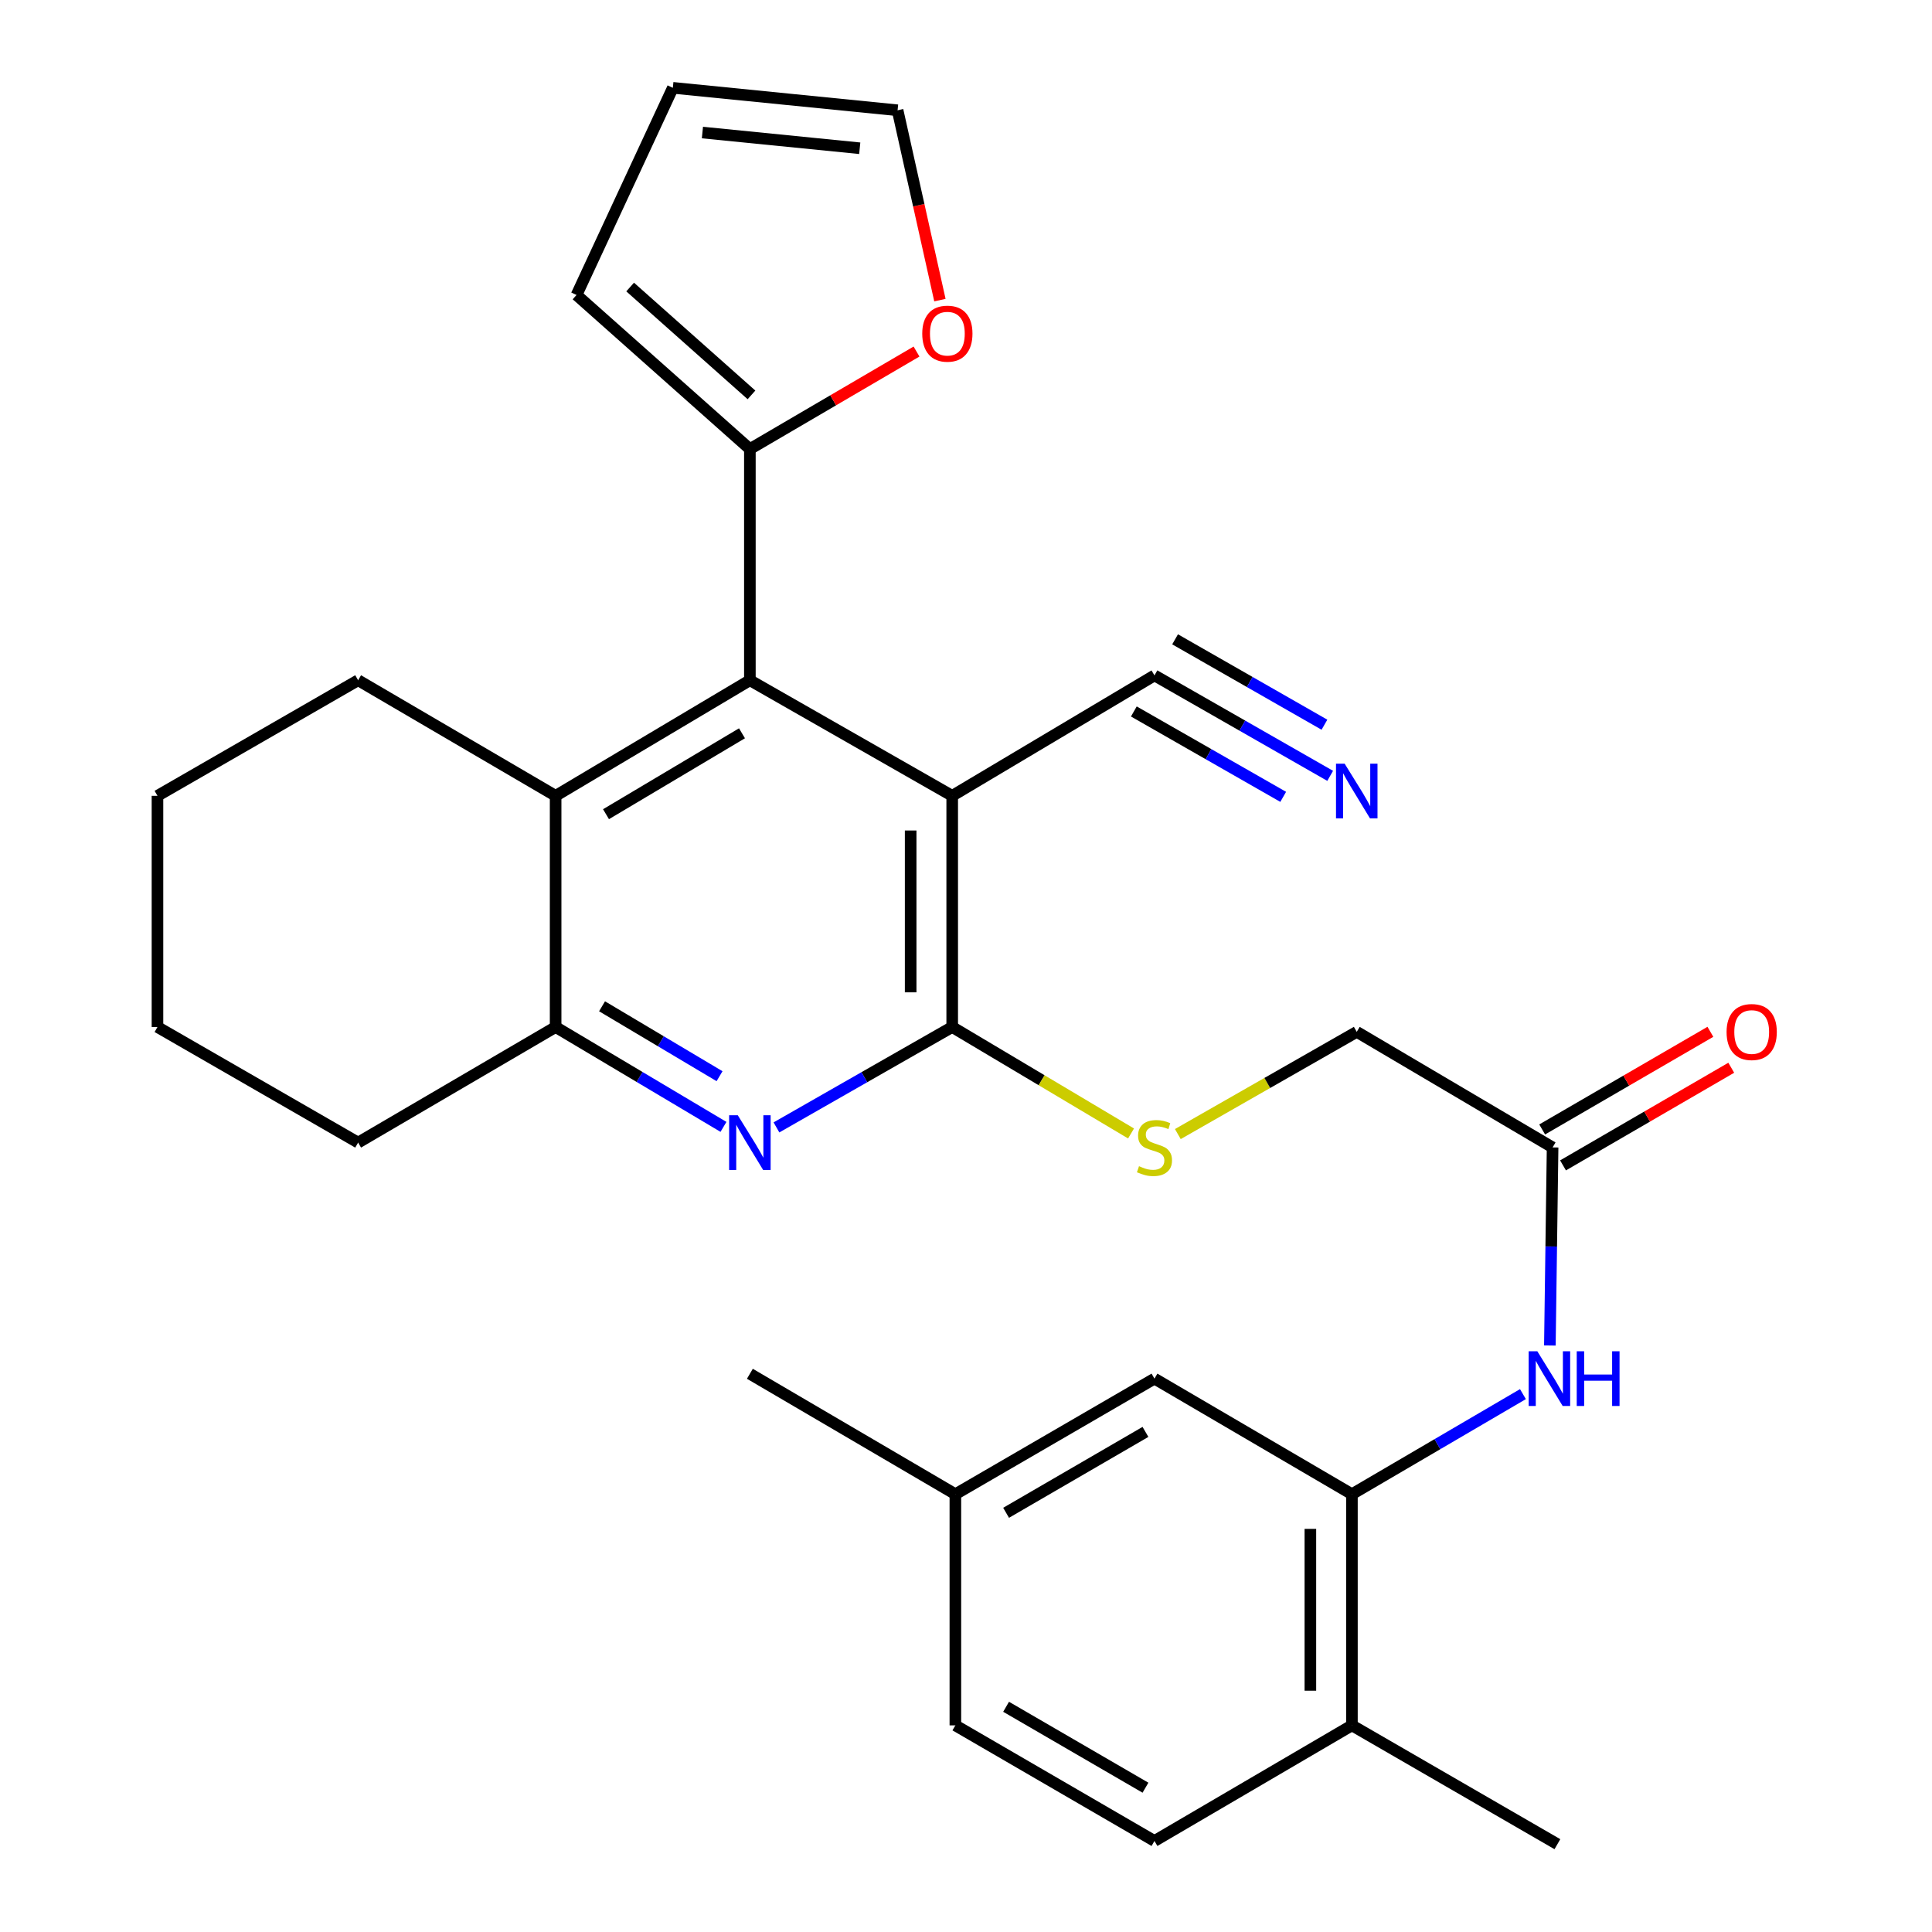 <?xml version='1.0' encoding='iso-8859-1'?>
<svg version='1.1' baseProfile='full'
              xmlns='http://www.w3.org/2000/svg'
                      xmlns:rdkit='http://www.rdkit.org/xml'
                      xmlns:xlink='http://www.w3.org/1999/xlink'
                  xml:space='preserve'
width='1000px' height='1000px' viewBox='0 0 1000 1000'>
<!-- END OF HEADER -->
<rect style='opacity:1.0;fill:#FFFFFF;stroke:none' width='1000' height='1000' x='0' y='0'> </rect>
<path class='bond-0' d='M 492.86,411.918 L 492.86,531.579' style='fill:none;fill-rule:evenodd;stroke:#000000;stroke-width:6px;stroke-linecap:butt;stroke-linejoin:miter;stroke-opacity:1' />
<path class='bond-0' d='M 471.353,429.867 L 471.353,513.63' style='fill:none;fill-rule:evenodd;stroke:#000000;stroke-width:6px;stroke-linecap:butt;stroke-linejoin:miter;stroke-opacity:1' />
<path class='bond-1' d='M 492.86,411.918 L 388.134,352.093' style='fill:none;fill-rule:evenodd;stroke:#000000;stroke-width:6px;stroke-linecap:butt;stroke-linejoin:miter;stroke-opacity:1' />
<path class='bond-6' d='M 492.86,411.918 L 597.55,349.584' style='fill:none;fill-rule:evenodd;stroke:#000000;stroke-width:6px;stroke-linecap:butt;stroke-linejoin:miter;stroke-opacity:1' />
<path class='bond-2' d='M 492.86,531.579 L 447.375,557.563' style='fill:none;fill-rule:evenodd;stroke:#000000;stroke-width:6px;stroke-linecap:butt;stroke-linejoin:miter;stroke-opacity:1' />
<path class='bond-2' d='M 447.375,557.563 L 401.889,583.546' style='fill:none;fill-rule:evenodd;stroke:#0000FF;stroke-width:6px;stroke-linecap:butt;stroke-linejoin:miter;stroke-opacity:1' />
<path class='bond-10' d='M 492.86,531.579 L 539.142,559.131' style='fill:none;fill-rule:evenodd;stroke:#000000;stroke-width:6px;stroke-linecap:butt;stroke-linejoin:miter;stroke-opacity:1' />
<path class='bond-10' d='M 539.142,559.131 L 585.424,586.682' style='fill:none;fill-rule:evenodd;stroke:#CCCC00;stroke-width:6px;stroke-linecap:butt;stroke-linejoin:miter;stroke-opacity:1' />
<path class='bond-3' d='M 388.134,352.093 L 287.59,411.918' style='fill:none;fill-rule:evenodd;stroke:#000000;stroke-width:6px;stroke-linecap:butt;stroke-linejoin:miter;stroke-opacity:1' />
<path class='bond-3' d='M 384.05,379.549 L 313.669,421.427' style='fill:none;fill-rule:evenodd;stroke:#000000;stroke-width:6px;stroke-linecap:butt;stroke-linejoin:miter;stroke-opacity:1' />
<path class='bond-5' d='M 388.134,352.093 L 388.134,232.432' style='fill:none;fill-rule:evenodd;stroke:#000000;stroke-width:6px;stroke-linecap:butt;stroke-linejoin:miter;stroke-opacity:1' />
<path class='bond-29' d='M 374.469,583.273 L 331.03,557.426' style='fill:none;fill-rule:evenodd;stroke:#0000FF;stroke-width:6px;stroke-linecap:butt;stroke-linejoin:miter;stroke-opacity:1' />
<path class='bond-29' d='M 331.03,557.426 L 287.59,531.579' style='fill:none;fill-rule:evenodd;stroke:#000000;stroke-width:6px;stroke-linecap:butt;stroke-linejoin:miter;stroke-opacity:1' />
<path class='bond-29' d='M 372.435,557.036 L 342.027,538.944' style='fill:none;fill-rule:evenodd;stroke:#0000FF;stroke-width:6px;stroke-linecap:butt;stroke-linejoin:miter;stroke-opacity:1' />
<path class='bond-29' d='M 342.027,538.944 L 311.619,520.851' style='fill:none;fill-rule:evenodd;stroke:#000000;stroke-width:6px;stroke-linecap:butt;stroke-linejoin:miter;stroke-opacity:1' />
<path class='bond-4' d='M 287.59,411.918 L 287.59,531.579' style='fill:none;fill-rule:evenodd;stroke:#000000;stroke-width:6px;stroke-linecap:butt;stroke-linejoin:miter;stroke-opacity:1' />
<path class='bond-23' d='M 287.59,411.918 L 185.361,352.093' style='fill:none;fill-rule:evenodd;stroke:#000000;stroke-width:6px;stroke-linecap:butt;stroke-linejoin:miter;stroke-opacity:1' />
<path class='bond-24' d='M 287.59,531.579 L 185.361,591.404' style='fill:none;fill-rule:evenodd;stroke:#000000;stroke-width:6px;stroke-linecap:butt;stroke-linejoin:miter;stroke-opacity:1' />
<path class='bond-12' d='M 388.134,232.432 L 431.262,207.195' style='fill:none;fill-rule:evenodd;stroke:#000000;stroke-width:6px;stroke-linecap:butt;stroke-linejoin:miter;stroke-opacity:1' />
<path class='bond-12' d='M 431.262,207.195 L 474.39,181.959' style='fill:none;fill-rule:evenodd;stroke:#FF0000;stroke-width:6px;stroke-linecap:butt;stroke-linejoin:miter;stroke-opacity:1' />
<path class='bond-14' d='M 388.134,232.432 L 298.415,152.678' style='fill:none;fill-rule:evenodd;stroke:#000000;stroke-width:6px;stroke-linecap:butt;stroke-linejoin:miter;stroke-opacity:1' />
<path class='bond-14' d='M 388.965,204.395 L 326.162,148.567' style='fill:none;fill-rule:evenodd;stroke:#000000;stroke-width:6px;stroke-linecap:butt;stroke-linejoin:miter;stroke-opacity:1' />
<path class='bond-9' d='M 597.55,349.584 L 643.024,375.582' style='fill:none;fill-rule:evenodd;stroke:#000000;stroke-width:6px;stroke-linecap:butt;stroke-linejoin:miter;stroke-opacity:1' />
<path class='bond-9' d='M 643.024,375.582 L 688.497,401.58' style='fill:none;fill-rule:evenodd;stroke:#0000FF;stroke-width:6px;stroke-linecap:butt;stroke-linejoin:miter;stroke-opacity:1' />
<path class='bond-9' d='M 586.876,368.255 L 625.528,390.353' style='fill:none;fill-rule:evenodd;stroke:#000000;stroke-width:6px;stroke-linecap:butt;stroke-linejoin:miter;stroke-opacity:1' />
<path class='bond-9' d='M 625.528,390.353 L 664.181,412.452' style='fill:none;fill-rule:evenodd;stroke:#0000FF;stroke-width:6px;stroke-linecap:butt;stroke-linejoin:miter;stroke-opacity:1' />
<path class='bond-9' d='M 608.225,330.913 L 646.877,353.012' style='fill:none;fill-rule:evenodd;stroke:#000000;stroke-width:6px;stroke-linecap:butt;stroke-linejoin:miter;stroke-opacity:1' />
<path class='bond-9' d='M 646.877,353.012 L 685.53,375.11' style='fill:none;fill-rule:evenodd;stroke:#0000FF;stroke-width:6px;stroke-linecap:butt;stroke-linejoin:miter;stroke-opacity:1' />
<path class='bond-7' d='M 699.755,773.399 L 744.013,747.496' style='fill:none;fill-rule:evenodd;stroke:#000000;stroke-width:6px;stroke-linecap:butt;stroke-linejoin:miter;stroke-opacity:1' />
<path class='bond-7' d='M 744.013,747.496 L 788.271,721.593' style='fill:none;fill-rule:evenodd;stroke:#0000FF;stroke-width:6px;stroke-linecap:butt;stroke-linejoin:miter;stroke-opacity:1' />
<path class='bond-13' d='M 699.755,773.399 L 699.755,893.048' style='fill:none;fill-rule:evenodd;stroke:#000000;stroke-width:6px;stroke-linecap:butt;stroke-linejoin:miter;stroke-opacity:1' />
<path class='bond-13' d='M 678.249,791.346 L 678.249,875.101' style='fill:none;fill-rule:evenodd;stroke:#000000;stroke-width:6px;stroke-linecap:butt;stroke-linejoin:miter;stroke-opacity:1' />
<path class='bond-15' d='M 699.755,773.399 L 597.55,713.574' style='fill:none;fill-rule:evenodd;stroke:#000000;stroke-width:6px;stroke-linecap:butt;stroke-linejoin:miter;stroke-opacity:1' />
<path class='bond-8' d='M 802.209,696.422 L 802.915,645.161' style='fill:none;fill-rule:evenodd;stroke:#0000FF;stroke-width:6px;stroke-linecap:butt;stroke-linejoin:miter;stroke-opacity:1' />
<path class='bond-8' d='M 802.915,645.161 L 803.621,593.901' style='fill:none;fill-rule:evenodd;stroke:#000000;stroke-width:6px;stroke-linecap:butt;stroke-linejoin:miter;stroke-opacity:1' />
<path class='bond-19' d='M 609.645,586.992 L 655.949,560.54' style='fill:none;fill-rule:evenodd;stroke:#CCCC00;stroke-width:6px;stroke-linecap:butt;stroke-linejoin:miter;stroke-opacity:1' />
<path class='bond-19' d='M 655.949,560.54 L 702.252,534.088' style='fill:none;fill-rule:evenodd;stroke:#000000;stroke-width:6px;stroke-linecap:butt;stroke-linejoin:miter;stroke-opacity:1' />
<path class='bond-11' d='M 803.621,593.901 L 702.252,534.088' style='fill:none;fill-rule:evenodd;stroke:#000000;stroke-width:6px;stroke-linecap:butt;stroke-linejoin:miter;stroke-opacity:1' />
<path class='bond-18' d='M 809.019,603.201 L 852.556,577.932' style='fill:none;fill-rule:evenodd;stroke:#000000;stroke-width:6px;stroke-linecap:butt;stroke-linejoin:miter;stroke-opacity:1' />
<path class='bond-18' d='M 852.556,577.932 L 896.093,552.663' style='fill:none;fill-rule:evenodd;stroke:#FF0000;stroke-width:6px;stroke-linecap:butt;stroke-linejoin:miter;stroke-opacity:1' />
<path class='bond-18' d='M 798.223,584.601 L 841.76,559.331' style='fill:none;fill-rule:evenodd;stroke:#000000;stroke-width:6px;stroke-linecap:butt;stroke-linejoin:miter;stroke-opacity:1' />
<path class='bond-18' d='M 841.76,559.331 L 885.297,534.062' style='fill:none;fill-rule:evenodd;stroke:#FF0000;stroke-width:6px;stroke-linecap:butt;stroke-linejoin:miter;stroke-opacity:1' />
<path class='bond-16' d='M 486.499,155.34 L 475.545,106.21' style='fill:none;fill-rule:evenodd;stroke:#FF0000;stroke-width:6px;stroke-linecap:butt;stroke-linejoin:miter;stroke-opacity:1' />
<path class='bond-16' d='M 475.545,106.21 L 464.591,57.08' style='fill:none;fill-rule:evenodd;stroke:#000000;stroke-width:6px;stroke-linecap:butt;stroke-linejoin:miter;stroke-opacity:1' />
<path class='bond-20' d='M 699.755,893.048 L 597.55,952.885' style='fill:none;fill-rule:evenodd;stroke:#000000;stroke-width:6px;stroke-linecap:butt;stroke-linejoin:miter;stroke-opacity:1' />
<path class='bond-25' d='M 699.755,893.048 L 806.106,954.545' style='fill:none;fill-rule:evenodd;stroke:#000000;stroke-width:6px;stroke-linecap:butt;stroke-linejoin:miter;stroke-opacity:1' />
<path class='bond-17' d='M 298.415,152.678 L 348.263,45.455' style='fill:none;fill-rule:evenodd;stroke:#000000;stroke-width:6px;stroke-linecap:butt;stroke-linejoin:miter;stroke-opacity:1' />
<path class='bond-21' d='M 597.55,713.574 L 494.497,773.399' style='fill:none;fill-rule:evenodd;stroke:#000000;stroke-width:6px;stroke-linecap:butt;stroke-linejoin:miter;stroke-opacity:1' />
<path class='bond-21' d='M 592.89,741.148 L 520.753,783.025' style='fill:none;fill-rule:evenodd;stroke:#000000;stroke-width:6px;stroke-linecap:butt;stroke-linejoin:miter;stroke-opacity:1' />
<path class='bond-30' d='M 464.591,57.08 L 348.263,45.455' style='fill:none;fill-rule:evenodd;stroke:#000000;stroke-width:6px;stroke-linecap:butt;stroke-linejoin:miter;stroke-opacity:1' />
<path class='bond-30' d='M 445.003,76.737 L 363.574,68.599' style='fill:none;fill-rule:evenodd;stroke:#000000;stroke-width:6px;stroke-linecap:butt;stroke-linejoin:miter;stroke-opacity:1' />
<path class='bond-32' d='M 597.55,952.885 L 494.497,893.048' style='fill:none;fill-rule:evenodd;stroke:#000000;stroke-width:6px;stroke-linecap:butt;stroke-linejoin:miter;stroke-opacity:1' />
<path class='bond-32' d='M 592.892,925.31 L 520.754,883.425' style='fill:none;fill-rule:evenodd;stroke:#000000;stroke-width:6px;stroke-linecap:butt;stroke-linejoin:miter;stroke-opacity:1' />
<path class='bond-22' d='M 494.497,773.399 L 494.497,893.048' style='fill:none;fill-rule:evenodd;stroke:#000000;stroke-width:6px;stroke-linecap:butt;stroke-linejoin:miter;stroke-opacity:1' />
<path class='bond-26' d='M 494.497,773.399 L 388.134,711.065' style='fill:none;fill-rule:evenodd;stroke:#000000;stroke-width:6px;stroke-linecap:butt;stroke-linejoin:miter;stroke-opacity:1' />
<path class='bond-27' d='M 185.361,352.093 L 81.507,411.918' style='fill:none;fill-rule:evenodd;stroke:#000000;stroke-width:6px;stroke-linecap:butt;stroke-linejoin:miter;stroke-opacity:1' />
<path class='bond-31' d='M 185.361,591.404 L 81.507,531.579' style='fill:none;fill-rule:evenodd;stroke:#000000;stroke-width:6px;stroke-linecap:butt;stroke-linejoin:miter;stroke-opacity:1' />
<path class='bond-28' d='M 81.507,411.918 L 81.507,531.579' style='fill:none;fill-rule:evenodd;stroke:#000000;stroke-width:6px;stroke-linecap:butt;stroke-linejoin:miter;stroke-opacity:1' />
<path  class='atom-3' d='M 381.874 577.244
L 391.154 592.244
Q 392.074 593.724, 393.554 596.404
Q 395.034 599.084, 395.114 599.244
L 395.114 577.244
L 398.874 577.244
L 398.874 605.564
L 394.994 605.564
L 385.034 589.164
Q 383.874 587.244, 382.634 585.044
Q 381.434 582.844, 381.074 582.164
L 381.074 605.564
L 377.394 605.564
L 377.394 577.244
L 381.874 577.244
' fill='#0000FF'/>
<path  class='atom-9' d='M 795.712 699.414
L 804.992 714.414
Q 805.912 715.894, 807.392 718.574
Q 808.872 721.254, 808.952 721.414
L 808.952 699.414
L 812.712 699.414
L 812.712 727.734
L 808.832 727.734
L 798.872 711.334
Q 797.712 709.414, 796.472 707.214
Q 795.272 705.014, 794.912 704.334
L 794.912 727.734
L 791.232 727.734
L 791.232 699.414
L 795.712 699.414
' fill='#0000FF'/>
<path  class='atom-9' d='M 816.112 699.414
L 819.952 699.414
L 819.952 711.454
L 834.432 711.454
L 834.432 699.414
L 838.272 699.414
L 838.272 727.734
L 834.432 727.734
L 834.432 714.654
L 819.952 714.654
L 819.952 727.734
L 816.112 727.734
L 816.112 699.414
' fill='#0000FF'/>
<path  class='atom-10' d='M 695.992 395.285
L 705.272 410.285
Q 706.192 411.765, 707.672 414.445
Q 709.152 417.125, 709.232 417.285
L 709.232 395.285
L 712.992 395.285
L 712.992 423.605
L 709.112 423.605
L 699.152 407.205
Q 697.992 405.285, 696.752 403.085
Q 695.552 400.885, 695.192 400.205
L 695.192 423.605
L 691.512 423.605
L 691.512 395.285
L 695.992 395.285
' fill='#0000FF'/>
<path  class='atom-11' d='M 589.55 603.621
Q 589.87 603.741, 591.19 604.301
Q 592.51 604.861, 593.95 605.221
Q 595.43 605.541, 596.87 605.541
Q 599.55 605.541, 601.11 604.261
Q 602.67 602.941, 602.67 600.661
Q 602.67 599.101, 601.87 598.141
Q 601.11 597.181, 599.91 596.661
Q 598.71 596.141, 596.71 595.541
Q 594.19 594.781, 592.67 594.061
Q 591.19 593.341, 590.11 591.821
Q 589.07 590.301, 589.07 587.741
Q 589.07 584.181, 591.47 581.981
Q 593.91 579.781, 598.71 579.781
Q 601.99 579.781, 605.71 581.341
L 604.79 584.421
Q 601.39 583.021, 598.83 583.021
Q 596.07 583.021, 594.55 584.181
Q 593.03 585.301, 593.07 587.261
Q 593.07 588.781, 593.83 589.701
Q 594.63 590.621, 595.75 591.141
Q 596.91 591.661, 598.83 592.261
Q 601.39 593.061, 602.91 593.861
Q 604.43 594.661, 605.51 596.301
Q 606.63 597.901, 606.63 600.661
Q 606.63 604.581, 603.99 606.701
Q 601.39 608.781, 597.03 608.781
Q 594.51 608.781, 592.59 608.221
Q 590.71 607.701, 588.47 606.781
L 589.55 603.621
' fill='#CCCC00'/>
<path  class='atom-13' d='M 477.351 172.699
Q 477.351 165.899, 480.711 162.099
Q 484.071 158.299, 490.351 158.299
Q 496.631 158.299, 499.991 162.099
Q 503.351 165.899, 503.351 172.699
Q 503.351 179.579, 499.951 183.499
Q 496.551 187.379, 490.351 187.379
Q 484.111 187.379, 480.711 183.499
Q 477.351 179.619, 477.351 172.699
M 490.351 184.179
Q 494.671 184.179, 496.991 181.299
Q 499.351 178.379, 499.351 172.699
Q 499.351 167.139, 496.991 164.339
Q 494.671 161.499, 490.351 161.499
Q 486.031 161.499, 483.671 164.299
Q 481.351 167.099, 481.351 172.699
Q 481.351 178.419, 483.671 181.299
Q 486.031 184.179, 490.351 184.179
' fill='#FF0000'/>
<path  class='atom-19' d='M 893.674 534.168
Q 893.674 527.368, 897.034 523.568
Q 900.394 519.768, 906.674 519.768
Q 912.954 519.768, 916.314 523.568
Q 919.674 527.368, 919.674 534.168
Q 919.674 541.048, 916.274 544.968
Q 912.874 548.848, 906.674 548.848
Q 900.434 548.848, 897.034 544.968
Q 893.674 541.088, 893.674 534.168
M 906.674 545.648
Q 910.994 545.648, 913.314 542.768
Q 915.674 539.848, 915.674 534.168
Q 915.674 528.608, 913.314 525.808
Q 910.994 522.968, 906.674 522.968
Q 902.354 522.968, 899.994 525.768
Q 897.674 528.568, 897.674 534.168
Q 897.674 539.888, 899.994 542.768
Q 902.354 545.648, 906.674 545.648
' fill='#FF0000'/>
</svg>
